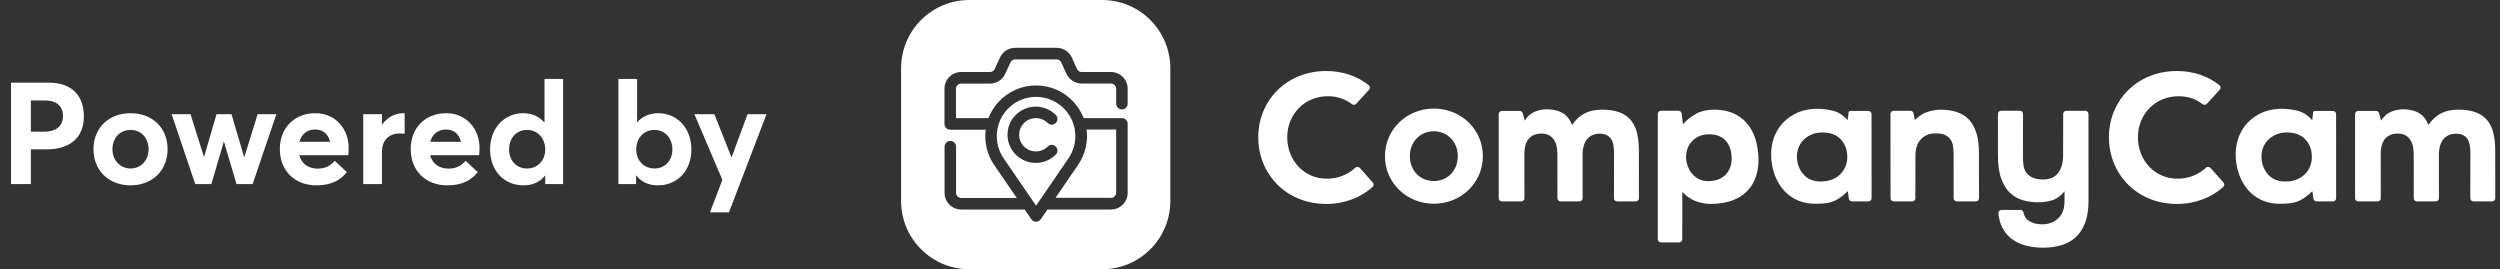 <svg width="455" height="49" viewBox="0 0 455 49" fill="none" xmlns="http://www.w3.org/2000/svg">
<rect x="0" y="0" width="455" height="49" fill="#333333" stroke="none"/>
<path d="M2.002 33.5H5.616V27.182H8.476C12.532 27.182 15.262 25.232 15.262 21.176C15.262 17.64 13.312 15.04 8.84 15.04H2.002V33.5ZM5.616 23.958V18.29H8.268C10.374 18.29 11.466 19.408 11.466 21.124C11.466 22.814 10.374 23.958 8.086 23.958H5.616ZM23.77 33.734C27.721 33.734 30.503 31.03 30.503 27.156C30.503 23.256 27.721 20.604 23.77 20.604C19.713 20.604 17.009 23.36 17.009 27.156C17.009 30.952 19.713 33.734 23.77 33.734ZM23.77 30.666C21.82 30.666 20.468 29.132 20.468 27.156C20.468 25.154 21.794 23.646 23.77 23.646C25.642 23.646 27.046 25.076 27.046 27.156C27.046 29.236 25.59 30.666 23.77 30.666ZM35.531 33.5H38.469L40.731 25.778H40.757L43.045 33.5H45.983L50.299 20.786H46.893L44.475 28.56H44.423L42.135 20.786H39.405L37.143 28.56H37.117L34.673 20.786H31.241L35.531 33.5ZM63.463 27.026C63.463 23.308 60.967 20.604 57.379 20.604C53.609 20.604 50.931 23.256 50.931 27.13C50.931 31.108 53.687 33.734 57.587 33.734C60.421 33.734 62.059 32.694 63.125 31.316L60.915 29.262C60.239 30.094 59.251 30.692 57.821 30.692C56.105 30.692 54.883 29.782 54.467 28.248H63.385C63.411 28.04 63.463 27.442 63.463 27.026ZM57.353 23.568C58.835 23.568 59.745 24.452 60.083 25.804H54.493C54.883 24.348 55.975 23.568 57.353 23.568ZM66.106 33.5H69.512V27.624C69.512 25.7 70.63 24.296 72.736 24.296C72.944 24.296 73.282 24.296 73.646 24.322V20.604H73.386C71.904 20.604 70.526 21.332 69.564 22.632H69.512V20.786H66.106V33.5ZM87.28 27.026C87.28 23.308 84.784 20.604 81.196 20.604C77.426 20.604 74.748 23.256 74.748 27.13C74.748 31.108 77.504 33.734 81.404 33.734C84.238 33.734 85.876 32.694 86.942 31.316L84.732 29.262C84.056 30.094 83.068 30.692 81.638 30.692C79.922 30.692 78.7 29.782 78.284 28.248H87.202C87.228 28.04 87.28 27.442 87.28 27.026ZM81.17 23.568C82.652 23.568 83.562 24.452 83.9 25.804H78.31C78.7 24.348 79.792 23.568 81.17 23.568ZM95.278 33.734C96.994 33.734 98.32 33.084 99.204 31.94H99.23V33.5H102.48V14.364H99.1V22.268H99.048C98.112 21.176 96.76 20.604 95.2 20.604C91.794 20.604 89.194 23.334 89.194 27.182C89.194 31.108 91.768 33.734 95.278 33.734ZM95.902 30.666C94.004 30.666 92.652 29.236 92.652 27.208C92.652 25.024 94.082 23.646 95.902 23.646C97.852 23.646 99.23 25.154 99.23 27.208C99.23 29.288 97.774 30.666 95.902 30.666ZM119.721 33.734C123.257 33.734 125.831 31.108 125.831 27.182C125.831 23.334 123.257 20.604 119.825 20.604C118.265 20.604 116.939 21.15 115.977 22.242H115.951V14.364H112.545V33.5H115.769V31.966L115.821 31.94C116.731 33.11 118.005 33.734 119.721 33.734ZM119.123 30.666C117.251 30.666 115.795 29.288 115.795 27.208C115.795 25.154 117.147 23.646 119.097 23.646C120.917 23.646 122.373 25.024 122.373 27.208C122.373 29.236 121.021 30.666 119.123 30.666ZM129.212 38.648H132.67L139.508 20.786H136.05L133.164 28.586H133.112L130.018 20.786H126.378L131.474 32.72L129.212 38.648Z" fill="white"/>
<path d="M188.564 37.434L194.457 28.823C196.33 26.088 196.091 22.471 193.888 20.011C192.53 18.506 190.584 17.625 188.564 17.625C186.526 17.625 184.599 18.487 183.24 20.011C181.037 22.471 180.798 26.106 182.671 28.823L188.564 37.434ZM184.874 20.911C185.847 19.938 187.132 19.405 188.509 19.405C189.886 19.405 191.171 19.938 192.144 20.911C192.346 21.113 192.456 21.37 192.456 21.645C192.456 21.921 192.346 22.196 192.144 22.38C191.942 22.581 191.685 22.692 191.41 22.692C191.135 22.692 190.859 22.581 190.676 22.38C190.106 21.81 189.335 21.498 188.528 21.498C187.72 21.498 186.949 21.81 186.38 22.38C185.186 23.573 185.186 25.482 186.38 26.675C186.949 27.245 187.72 27.557 188.528 27.557C189.335 27.557 190.106 27.245 190.676 26.675C190.877 26.474 191.135 26.363 191.41 26.363C191.685 26.363 191.961 26.474 192.144 26.675C192.346 26.878 192.456 27.134 192.456 27.41C192.456 27.685 192.346 27.961 192.144 28.144C191.171 29.117 189.886 29.65 188.509 29.65C187.132 29.65 185.847 29.117 184.874 28.144C183.901 27.171 183.369 25.886 183.369 24.509C183.369 23.132 183.901 21.884 184.874 20.911Z" fill="white"/>
<path d="M202.205 36.02C202.719 36.02 203.141 35.598 203.141 35.084V23.573H197.762C198.056 25.831 197.505 28.108 196.22 29.998L192.108 36.002H202.205V36.02Z" fill="white"/>
<path d="M200.571 0H176.411C169.563 0 164 5.563 164 12.411V36.589C164 43.437 169.563 49 176.411 49H200.589C207.437 49 213 43.437 213 36.589V12.411C212.982 5.544 207.437 0 200.571 0ZM205.234 18.873C205.234 19.46 204.757 19.919 204.188 19.919C203.619 19.919 203.141 19.442 203.141 18.873V16.137C203.141 15.623 202.719 15.201 202.205 15.201H196.862C195.669 15.201 194.586 14.504 194.09 13.42L193.154 11.364C193.007 11.034 192.677 10.813 192.309 10.813H184.764C184.397 10.813 184.066 11.015 183.919 11.346L182.928 13.476C182.432 14.54 181.349 15.22 180.174 15.22H174.924C174.41 15.22 173.987 15.642 173.987 16.156V21.498H179.899C180.303 20.452 180.89 19.479 181.661 18.634C183.424 16.67 185.921 15.55 188.564 15.55C191.208 15.55 193.705 16.67 195.467 18.634C196.22 19.479 196.826 20.452 197.23 21.498H204.188C204.775 21.498 205.234 21.976 205.234 22.545V35.102C205.234 36.773 203.876 38.132 202.205 38.132H190.639L189.427 39.894C189.225 40.188 188.913 40.353 188.564 40.353C188.215 40.353 187.885 40.188 187.701 39.894L186.49 38.132H174.942C173.271 38.132 171.913 36.773 171.913 35.102V26.694C171.913 26.106 172.39 25.647 172.959 25.647C173.547 25.647 174.006 26.125 174.006 26.694V35.102C174.006 35.616 174.428 36.039 174.942 36.039H185.058L180.945 30.035C179.642 28.144 179.109 25.868 179.403 23.61H172.941C172.353 23.61 171.894 23.132 171.894 22.563V16.137C171.894 14.467 173.253 13.108 174.924 13.108H180.174C180.541 13.108 180.872 12.906 181.019 12.576L182.01 10.446C182.506 9.381 183.589 8.702 184.764 8.702H192.309C193.503 8.702 194.586 9.4 195.082 10.483L196.018 12.557C196.165 12.888 196.495 13.108 196.862 13.108H202.205C203.876 13.108 205.234 14.467 205.234 16.137V18.873Z" fill="white"/>
<path d="M294.314 36.65C293.998 36.65 293.74 36.392 293.74 36.076L293.755 27.724C293.748 27.303 293.714 26.89 293.653 26.478C293.592 26.07 293.465 25.705 293.278 25.384C293.088 25.062 292.823 24.809 292.48 24.62C292.137 24.432 291.677 24.337 291.103 24.337C290.551 24.337 290.076 24.442 289.682 24.654C289.288 24.865 288.972 25.14 288.734 25.483C288.495 25.826 288.32 26.213 288.208 26.644C288.096 27.074 288.035 27.512 288.026 27.955L288.035 36.076C288.035 36.392 287.78 36.65 287.461 36.65H284.026C283.71 36.65 283.454 36.395 283.452 36.078L283.442 27.957C283.43 26.763 283.172 25.855 282.664 25.238C282.155 24.62 281.459 24.308 280.576 24.308C279.581 24.308 278.81 24.612 278.265 25.221C277.72 25.829 277.443 26.741 277.438 27.957L277.448 36.078C277.448 36.395 277.192 36.653 276.873 36.653H273.341C273.025 36.653 272.767 36.397 272.767 36.078L272.764 20.766C272.764 20.45 273.02 20.192 273.339 20.192H276.591C276.849 20.192 277.078 20.365 277.144 20.615L277.506 21.951C277.971 21.199 278.562 20.669 279.282 20.357C280.002 20.048 280.749 19.893 281.523 19.893C282.673 19.893 283.637 20.124 284.415 20.588C285.194 21.053 285.758 21.773 286.106 22.746C286.756 21.795 287.517 21.092 288.388 20.64C289.259 20.187 290.315 19.958 291.553 19.958C292.857 19.958 293.945 20.131 294.813 20.472C295.682 20.815 296.373 21.313 296.886 21.965C297.399 22.617 297.762 23.415 297.971 24.355C298.18 25.296 298.282 26.374 298.275 27.59L298.282 36.076C298.282 36.392 298.027 36.65 297.708 36.65H294.314Z" fill="white"/>
<path d="M450.167 36.65C449.851 36.65 449.593 36.392 449.593 36.076L449.608 27.724C449.6 27.303 449.566 26.89 449.505 26.478C449.445 26.07 449.318 25.705 449.131 25.384C448.941 25.062 448.676 24.809 448.333 24.62C447.99 24.432 447.53 24.337 446.956 24.337C446.403 24.337 445.929 24.442 445.535 24.654C445.141 24.865 444.825 25.14 444.586 25.483C444.348 25.826 444.173 26.213 444.061 26.644C443.949 27.074 443.888 27.512 443.878 27.955L443.888 36.076C443.888 36.392 443.632 36.65 443.314 36.65H439.881C439.565 36.65 439.309 36.395 439.307 36.078L439.297 27.957C439.285 26.763 439.027 25.855 438.519 25.238C438.01 24.62 437.314 24.308 436.431 24.308C435.436 24.308 434.665 24.612 434.12 25.221C433.575 25.829 433.298 26.741 433.293 27.957L433.303 36.078C433.303 36.395 433.047 36.653 432.728 36.653H429.196C428.88 36.653 428.622 36.397 428.622 36.078L428.619 20.766C428.619 20.45 428.875 20.192 429.194 20.192H432.446C432.704 20.192 432.933 20.365 432.999 20.615L433.361 21.951C433.826 21.199 434.417 20.669 435.137 20.357C435.857 20.048 436.604 19.893 437.378 19.893C438.528 19.893 439.492 20.124 440.27 20.588C441.049 21.053 441.613 21.773 441.961 22.746C442.611 21.795 443.372 21.092 444.243 20.64C445.114 20.187 446.17 19.958 447.408 19.958C448.712 19.958 449.8 20.131 450.668 20.472C451.537 20.815 452.228 21.313 452.741 21.965C453.254 22.617 453.617 23.415 453.826 24.355C454.035 25.296 454.137 26.374 454.13 27.59L454.137 36.076C454.137 36.392 453.882 36.65 453.563 36.65H450.167Z" fill="white"/>
<path d="M306.06 20.661L306.299 22.613C306.999 21.817 307.805 21.175 308.714 20.688C309.624 20.202 310.719 19.958 312.004 19.958C314.127 19.958 315.869 20.549 317.227 21.734C318.584 22.919 319.455 24.583 319.832 26.729C320.11 28.3 320.122 29.726 319.874 31.008C319.623 32.29 319.137 33.388 318.412 34.293C317.687 35.2 316.731 35.896 315.546 36.382C314.359 36.869 312.96 37.112 311.344 37.112C310.503 37.112 309.629 36.957 308.724 36.648C307.817 36.339 306.97 35.762 306.179 34.923L306.172 43.542C306.172 43.859 305.914 44.114 305.598 44.114H302.297C301.98 44.114 301.722 43.856 301.722 43.54L301.725 20.73C301.725 20.413 301.983 20.155 302.299 20.155H305.488C305.78 20.158 306.024 20.374 306.06 20.661ZM310.911 32.967C311.663 32.967 312.327 32.84 312.901 32.585C313.475 32.332 313.945 31.977 314.307 31.524C314.67 31.072 314.921 30.524 315.064 29.882C315.205 29.24 315.208 28.532 315.071 27.758C314.884 26.697 314.446 25.877 313.76 25.303C313.072 24.729 312.176 24.44 311.069 24.44C310.274 24.44 309.59 24.588 309.026 24.887C308.459 25.186 308.002 25.573 307.654 26.048C307.306 26.525 307.072 27.055 306.955 27.641C306.836 28.228 306.829 28.809 306.931 29.383C307.009 29.826 307.153 30.261 307.362 30.695C307.571 31.125 307.836 31.507 308.16 31.84C308.483 32.171 308.875 32.444 309.332 32.653C309.785 32.862 310.313 32.967 310.911 32.967Z" fill="white"/>
<path d="M336.49 36.156L336.298 34.791C335.751 35.322 335.242 35.743 334.777 36.052C334.313 36.361 333.843 36.594 333.374 36.747C332.904 36.903 332.415 36.995 331.914 37.03C331.41 37.064 330.861 37.078 330.265 37.078C329.269 37.078 328.338 36.913 327.472 36.58C326.606 36.249 325.837 35.772 325.163 35.154C324.489 34.536 323.927 33.789 323.474 32.913C323.022 32.04 322.701 31.072 322.513 30.011C322.28 28.683 322.285 27.422 322.526 26.228C322.769 25.033 323.234 23.973 323.922 23.043C324.611 22.114 325.499 21.357 326.591 20.771C327.683 20.185 328.963 19.859 330.432 19.793C331.583 19.793 332.644 19.915 333.617 20.158C334.59 20.401 335.476 20.975 336.276 21.883L336.446 20.442C336.463 20.299 336.585 20.189 336.731 20.189H340.047C340.363 20.189 340.621 20.445 340.621 20.764L340.628 36.076C340.628 36.392 340.373 36.65 340.054 36.65H337.055C336.772 36.65 336.532 36.438 336.49 36.156ZM331.661 24.106C330.887 24.106 330.194 24.25 329.581 24.537C328.968 24.824 328.454 25.206 328.041 25.683C327.627 26.16 327.338 26.717 327.175 27.359C327.012 28.001 326.992 28.675 327.116 29.383C327.304 30.444 327.761 31.32 328.491 32.006C329.221 32.692 330.182 33.035 331.376 33.035C332.106 33.035 332.768 32.925 333.359 32.704C333.95 32.483 334.454 32.174 334.87 31.775C335.286 31.376 335.612 30.906 335.848 30.364C336.084 29.821 336.203 29.242 336.206 28.622C336.218 27.318 335.828 26.238 335.038 25.386C334.247 24.532 333.121 24.106 331.661 24.106Z" fill="white"/>
<path d="M421.039 36.156L420.847 34.791C420.299 35.322 419.791 35.743 419.326 36.052C418.861 36.361 418.392 36.594 417.922 36.747C417.453 36.903 416.964 36.995 416.463 37.03C415.959 37.064 415.409 37.078 414.813 37.078C413.818 37.078 412.886 36.913 412.02 36.58C411.154 36.249 410.385 35.772 409.711 35.154C409.038 34.536 408.476 33.789 408.023 32.913C407.571 32.04 407.249 31.072 407.062 30.011C406.829 28.683 406.833 27.422 407.074 26.228C407.318 25.033 407.782 23.973 408.471 23.043C409.159 22.114 410.047 21.357 411.139 20.771C412.232 20.185 413.512 19.859 414.981 19.793C416.132 19.793 417.192 19.915 418.166 20.158C419.139 20.401 420.024 20.975 420.825 21.883L420.995 20.442C421.012 20.299 421.134 20.189 421.28 20.189H424.596C424.912 20.189 425.17 20.445 425.17 20.764L425.177 36.076C425.177 36.392 424.922 36.65 424.603 36.65H421.603C421.321 36.65 421.078 36.438 421.039 36.156ZM416.21 24.106C415.436 24.106 414.743 24.25 414.129 24.537C413.516 24.824 413.003 25.206 412.589 25.683C412.176 26.16 411.886 26.717 411.723 27.359C411.56 28.001 411.541 28.675 411.665 29.383C411.852 30.444 412.31 31.32 413.04 32.006C413.769 32.692 414.73 33.035 415.925 33.035C416.655 33.035 417.317 32.925 417.908 32.704C418.499 32.483 419.002 32.174 419.418 31.775C419.834 31.376 420.16 30.906 420.396 30.364C420.632 29.821 420.752 29.242 420.754 28.622C420.766 27.318 420.377 26.238 419.586 25.386C418.796 24.532 417.669 24.106 416.21 24.106Z" fill="white"/>
<path d="M356.138 36.65C355.821 36.65 355.564 36.395 355.564 36.078L355.559 27.992C355.547 27.549 355.513 27.106 355.457 26.663C355.401 26.221 355.264 25.824 355.048 25.469C354.831 25.116 354.508 24.826 354.082 24.605C353.656 24.384 353.077 24.274 352.347 24.274C351.216 24.252 350.309 24.6 349.627 25.32C348.946 26.04 348.606 27.028 348.608 28.291L348.596 36.081C348.596 36.397 348.338 36.653 348.022 36.653H344.655C344.338 36.653 344.081 36.397 344.081 36.081L344.068 20.734C344.068 20.418 344.324 20.16 344.643 20.16H347.701C347.976 20.16 348.212 20.355 348.263 20.622L348.504 21.851C349.275 21.077 350.08 20.569 350.922 20.326C351.764 20.082 352.506 19.961 353.148 19.961C354.277 19.961 355.274 20.104 356.145 20.391C357.014 20.678 357.748 21.138 358.347 21.768C358.945 22.398 359.4 23.223 359.712 24.24C360.023 25.257 360.176 26.495 360.169 27.957L360.179 36.078C360.179 36.395 359.923 36.653 359.605 36.653H356.138V36.65Z" fill="white"/>
<path d="M379.525 20.158C379.841 20.158 380.099 20.413 380.099 20.73L380.109 36.582C380.101 38.175 379.89 39.514 379.474 40.596C379.055 41.679 378.476 42.554 377.729 43.219C376.982 43.883 376.112 44.357 375.112 44.644C374.112 44.931 373.024 45.075 371.852 45.075C370.723 45.075 369.672 44.949 368.699 44.693C367.725 44.438 366.874 44.041 366.149 43.498C365.424 42.956 364.838 42.248 364.397 41.375C364.032 40.652 363.804 39.805 363.711 38.835C363.68 38.499 363.945 38.207 364.283 38.207H367.711C367.991 38.207 368.222 38.409 368.275 38.684C368.404 39.35 368.728 39.854 369.248 40.197C369.886 40.618 370.703 40.827 371.698 40.827C372.827 40.827 373.781 40.472 374.564 39.764C375.345 39.056 375.737 38.017 375.739 36.645L375.749 34.821C375.112 35.594 374.413 36.12 373.654 36.397C372.895 36.674 371.963 36.813 370.857 36.813C369.883 36.813 368.959 36.679 368.083 36.414C367.207 36.149 366.441 35.701 365.789 35.071C365.135 34.441 364.616 33.594 364.229 32.534C363.843 31.473 363.646 30.157 363.633 28.585L363.619 20.732C363.619 20.416 363.874 20.158 364.193 20.158H367.614C367.93 20.158 368.188 20.416 368.188 20.732L368.18 28.588C368.18 29.096 368.215 29.595 368.278 30.081C368.341 30.568 368.499 30.999 368.755 31.376C369.008 31.753 369.39 32.062 369.898 32.305C370.406 32.548 371.102 32.67 371.988 32.67C373.197 32.626 374.08 32.205 374.635 31.41C375.192 30.614 375.474 29.617 375.486 28.422L375.498 20.732C375.498 20.416 375.756 20.16 376.073 20.16H379.525V20.158Z" fill="white"/>
<path d="M229 24.965C229 18.311 234.133 12.925 241.366 12.925C244.354 12.925 247.061 13.862 249.112 15.499C249.368 15.703 249.392 16.085 249.171 16.328L246.828 18.89C246.628 19.109 246.295 19.139 246.059 18.961C244.597 17.852 243.11 17.516 241.653 17.516C237.386 17.516 234.277 20.841 234.277 24.965C234.277 29.159 237.313 32.522 241.473 32.522C243.441 32.522 245.261 31.838 246.662 30.522C246.898 30.3 247.271 30.315 247.485 30.558L249.852 33.225C250.061 33.461 250.044 33.823 249.808 34.032C247.614 35.969 244.728 37.117 241.366 37.117C234.133 37.115 229 31.726 229 24.965Z" fill="white"/>
<path d="M383.824 24.965C383.824 18.311 388.957 12.925 396.19 12.925C399.177 12.925 401.885 13.862 403.936 15.499C404.191 15.703 404.216 16.085 403.994 16.328L401.651 18.89C401.452 19.109 401.119 19.139 400.883 18.961C399.421 17.852 397.934 17.516 396.477 17.516C392.21 17.516 389.1 20.841 389.1 24.965C389.1 29.159 392.137 32.522 396.297 32.522C398.265 32.522 400.085 31.838 401.486 30.522C401.722 30.3 402.094 30.315 402.308 30.558L404.675 33.225C404.885 33.461 404.868 33.823 404.632 34.032C402.437 35.969 399.552 37.117 396.19 37.117C388.957 37.115 383.824 31.726 383.824 24.965Z" fill="white"/>
<path d="M252.063 28.42C252.063 23.591 255.992 19.761 260.955 19.761C265.95 19.761 269.881 23.591 269.881 28.42C269.881 33.249 265.952 37.078 260.955 37.078C255.992 37.078 252.063 33.249 252.063 28.42ZM265.317 28.42C265.317 25.822 263.451 23.89 260.955 23.89C258.459 23.89 256.593 25.822 256.593 28.42C256.593 31.05 258.459 32.95 260.955 32.95C263.451 32.95 265.317 31.05 265.317 28.42Z" fill="white"/>
</svg>
